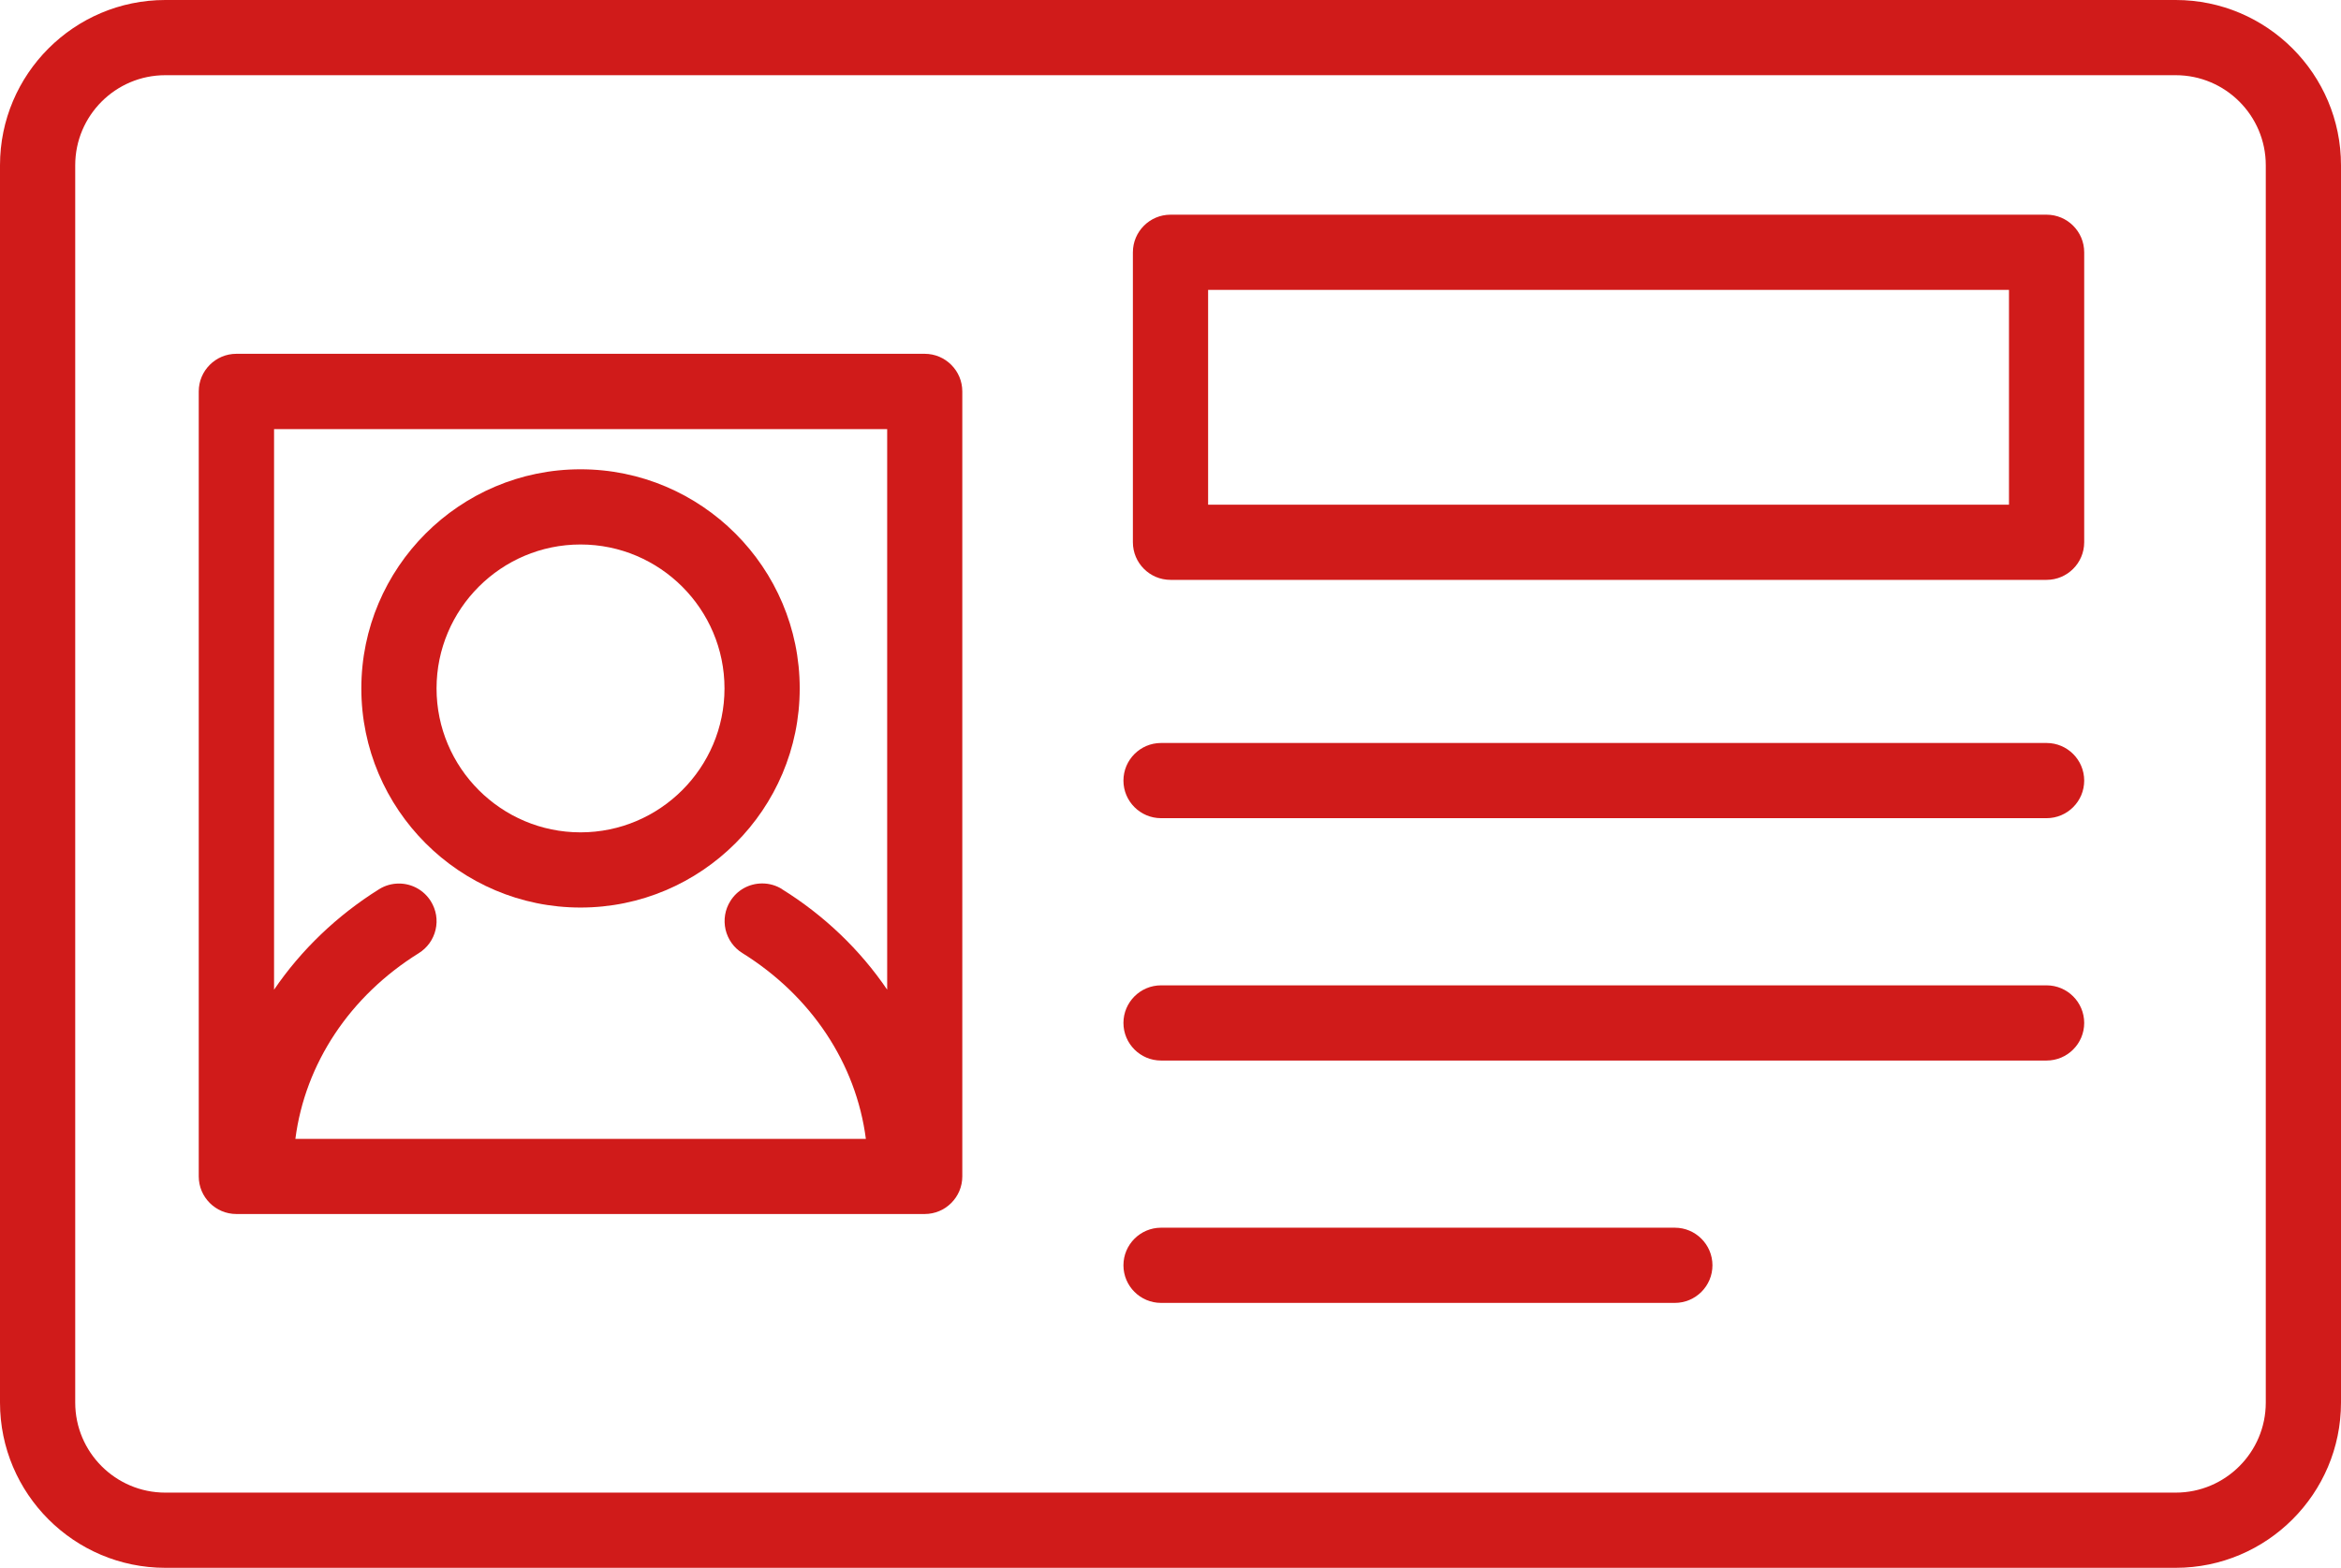 <?xml version="1.0" encoding="UTF-8"?>
<svg id="_レイヤー_2" data-name="レイヤー 2" xmlns="http://www.w3.org/2000/svg" viewBox="0 0 242.76 162.63">
  <defs>
    <style>
      .cls-1 {
        fill: #d01b1a;
      }
    </style>
  </defs>
  <g id="_饑2" data-name="ﾑ饑2">
    <g>
      <path class="cls-1" d="M225.62,0H17.14C7.69,0,0,7.69,0,17.14v128.35c0,9.45,7.69,17.14,17.14,17.14h208.48c9.45,0,17.14-7.69,17.14-17.14V17.14c0-9.45-7.69-17.14-17.14-17.14ZM7.8,17.14c0-5.15,4.19-9.34,9.34-9.34h208.48c5.15,0,9.34,4.19,9.34,9.34v128.35c0,5.15-4.19,9.34-9.34,9.34H17.14c-5.15,0-9.34-4.19-9.34-9.34V17.14Z"/>
      <path class="cls-1" d="M60.2,48.68c-12.53,0-22.73,10.2-22.73,22.73s10.2,22.73,22.73,22.73,22.73-10.2,22.73-22.73-10.2-22.73-22.73-22.73ZM60.2,86.34c-8.23,0-14.93-6.7-14.93-14.93s6.7-14.93,14.93-14.93,14.93,6.7,14.93,14.93-6.7,14.93-14.93,14.93Z"/>
      <path class="cls-1" d="M24.51,125.93h71.38c2.15,0,3.9-1.75,3.9-3.9V40.6c0-2.15-1.75-3.9-3.9-3.9H24.51c-2.15,0-3.9,1.75-3.9,3.9v81.43c0,2.15,1.75,3.9,3.9,3.9ZM81.1,92.23c-.62-.39-1.33-.59-2.06-.59-1.36,0-2.6.69-3.31,1.84-.55.88-.72,1.93-.49,2.95.24,1.01.85,1.88,1.74,2.43,7.15,4.45,11.8,11.46,12.81,19.28H30.63c1.01-7.82,5.65-14.82,12.8-19.27.88-.55,1.5-1.41,1.74-2.43.24-1.01.06-2.06-.49-2.95-.72-1.15-1.96-1.84-3.31-1.84-.73,0-1.44.2-2.06.59-4.34,2.71-8.08,6.29-10.89,10.42v-58.15h63.58v58.15c-2.8-4.13-6.55-7.72-10.9-10.42Z"/>
      <path class="cls-1" d="M120.4,84.87h91.83c2.15,0,3.9-1.75,3.9-3.9s-1.75-3.9-3.9-3.9h-91.83c-2.15,0-3.9,1.75-3.9,3.9s1.75,3.9,3.9,3.9Z"/>
      <path class="cls-1" d="M120.4,110.01h91.83c2.15,0,3.9-1.75,3.9-3.9s-1.75-3.9-3.9-3.9h-91.83c-2.15,0-3.9,1.75-3.9,3.9s1.75,3.9,3.9,3.9Z"/>
      <path class="cls-1" d="M120.4,135.15h53.28c2.15,0,3.9-1.75,3.9-3.9s-1.75-3.9-3.9-3.9h-53.28c-2.15,0-3.9,1.75-3.9,3.9s1.75,3.9,3.9,3.9Z"/>
      <path class="cls-1" d="M121.38,60.15h90.85c2.15,0,3.9-1.75,3.9-3.9v-30.08c0-2.15-1.75-3.9-3.9-3.9h-90.85c-2.15,0-3.9,1.75-3.9,3.9v30.08c0,2.15,1.75,3.9,3.9,3.9ZM208.33,30.07v22.28h-83.05v-22.28h83.05Z"/>
    </g>
  </g>
</svg>